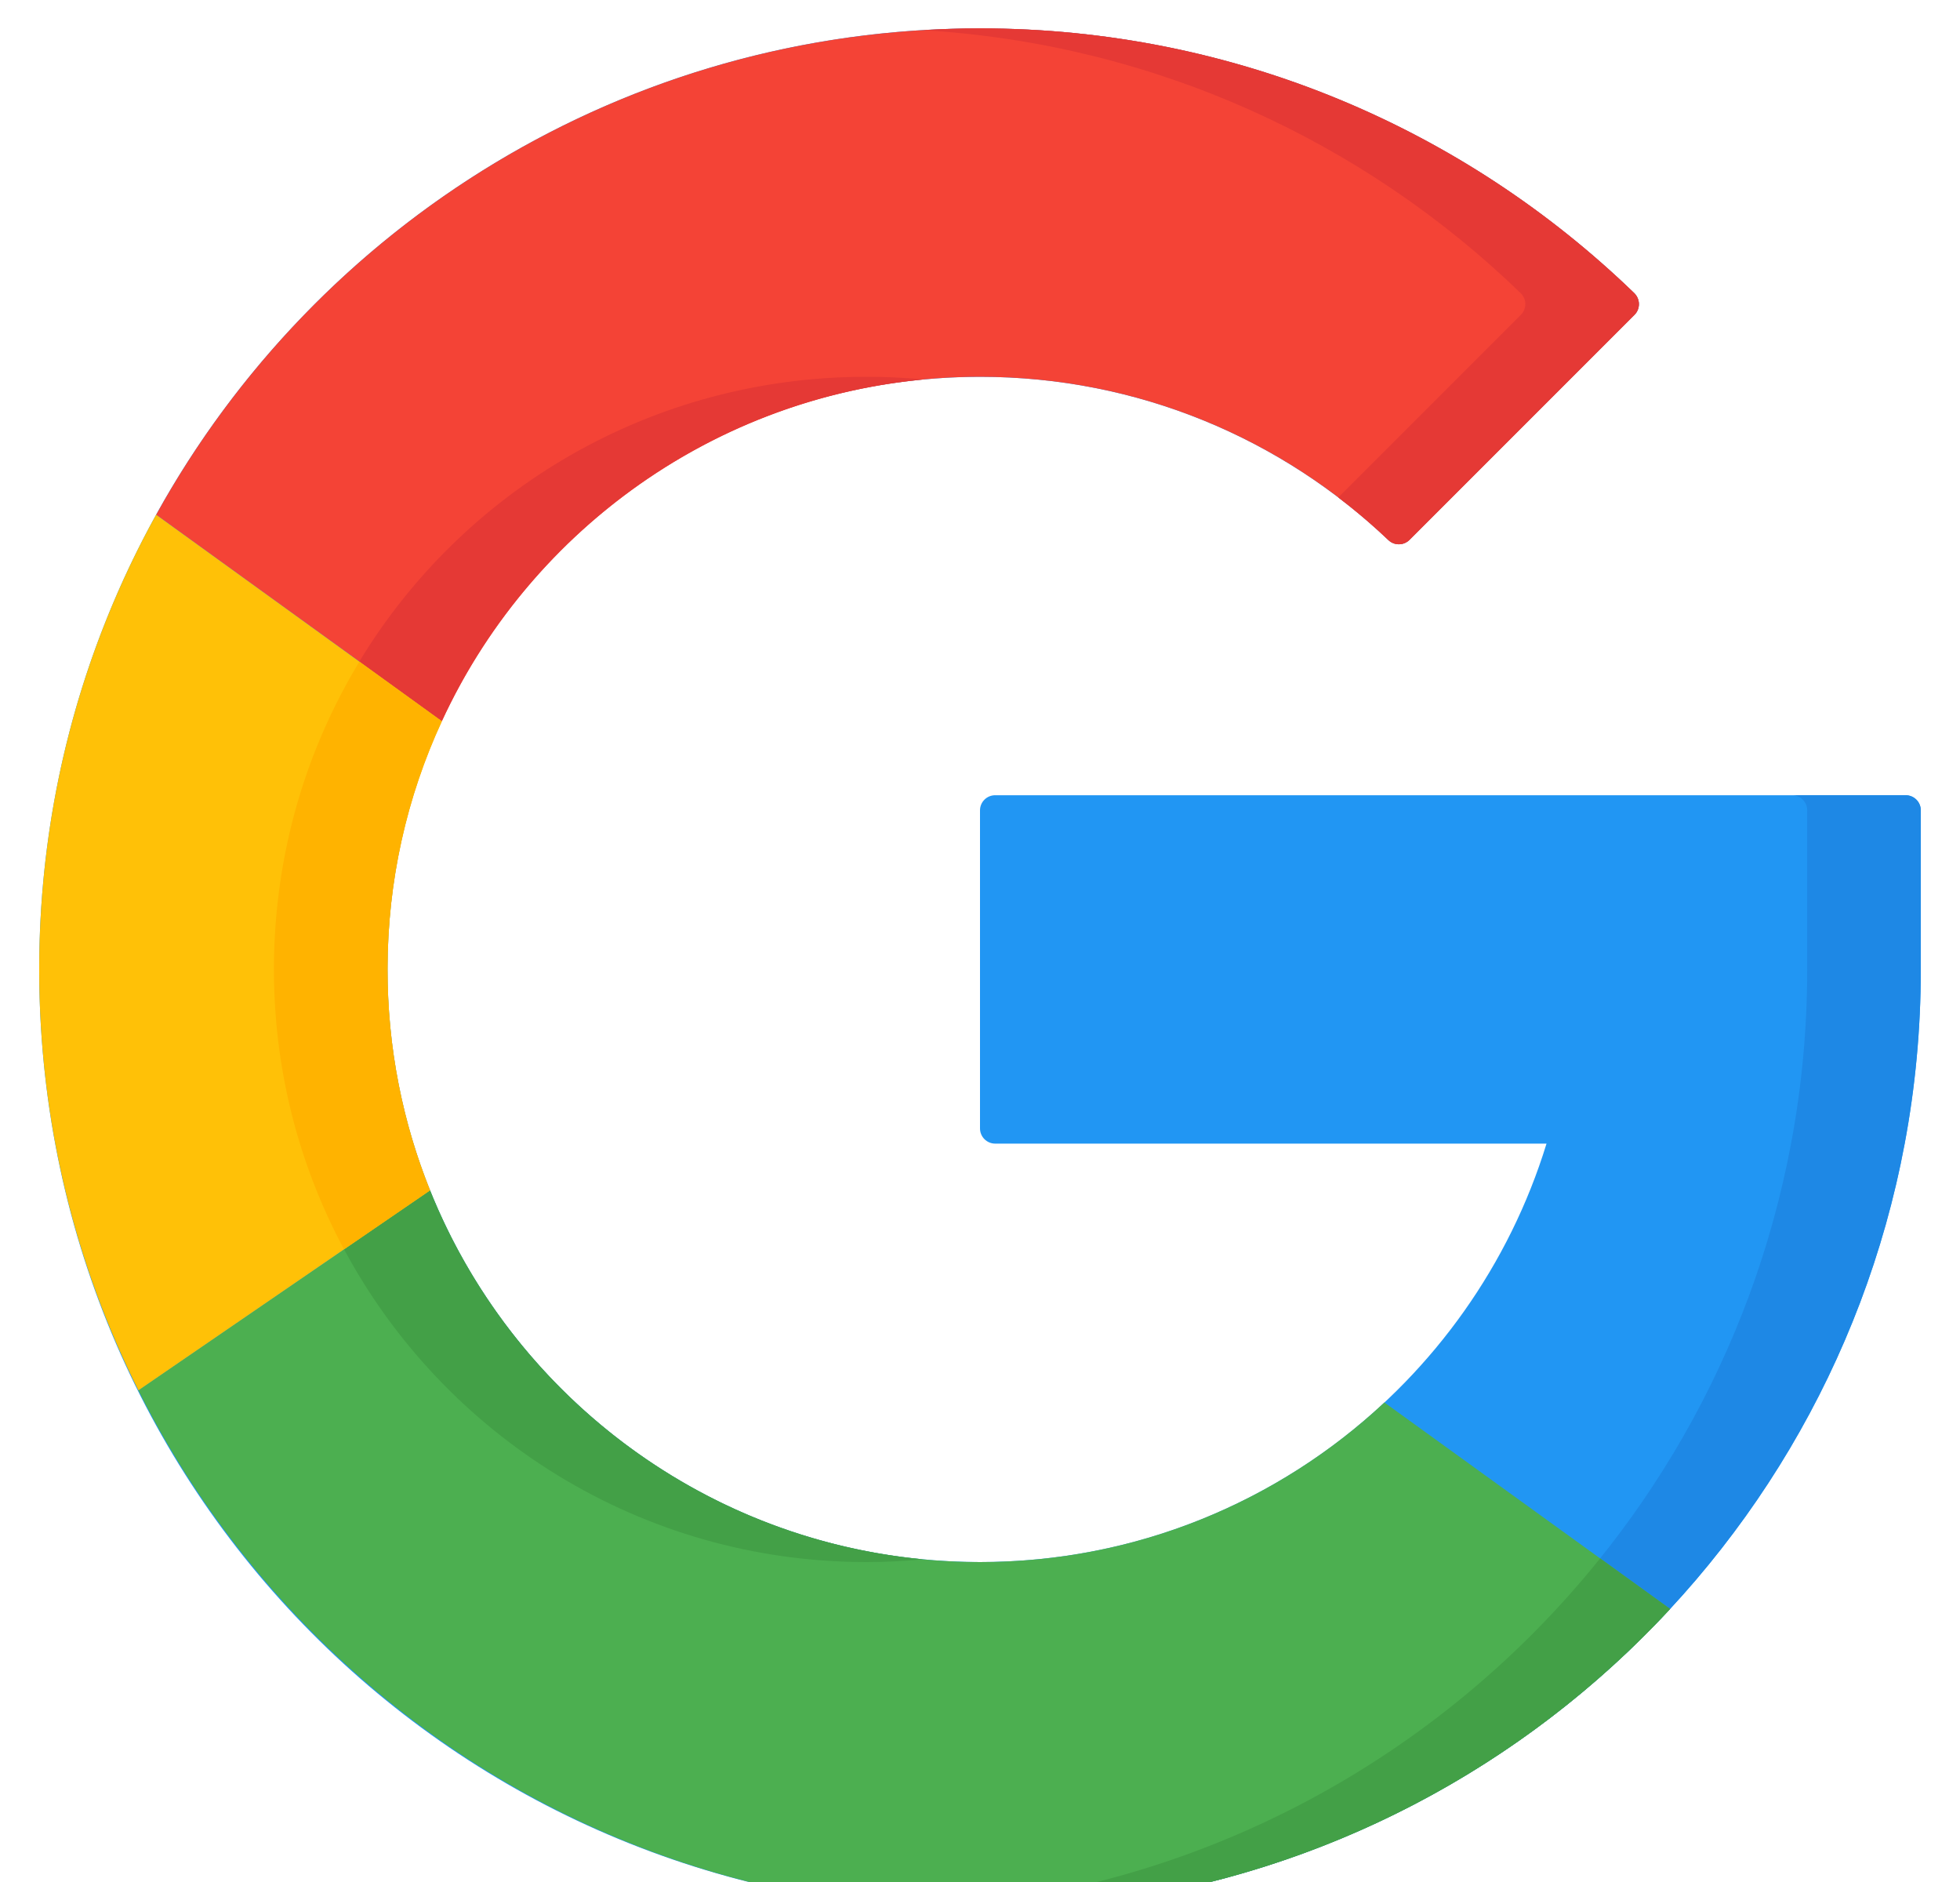 <svg width="25" height="24" viewBox="0 0 25 24" fill="none" xmlns="http://www.w3.org/2000/svg">
<path d="M24.307 10.141C24.414 10.141 24.5 10.227 24.5 10.334V12.362C24.5 13.121 24.43 13.864 24.295 14.584C23.248 20.176 18.322 24.403 12.416 24.362C5.789 24.316 0.486 18.962 0.5 12.335C0.515 5.72 5.882 0.362 12.5 0.362C15.743 0.362 18.685 1.649 20.845 3.738C20.923 3.814 20.925 3.938 20.848 4.015L17.979 6.884C17.905 6.958 17.786 6.96 17.71 6.888C16.354 5.597 14.52 4.805 12.5 4.805C8.33 4.805 4.971 8.139 4.943 12.31C4.915 16.508 8.309 19.92 12.5 19.92C15.901 19.92 18.777 17.673 19.726 14.584H12.694C12.587 14.584 12.5 14.497 12.5 14.39V10.334C12.5 10.227 12.587 10.141 12.694 10.141H24.307V10.141Z" fill="#2196F3"/>
<path d="M24.307 10.141H22.858C22.965 10.141 23.051 10.227 23.051 10.334V12.362C23.051 13.121 22.981 13.863 22.845 14.583C21.847 19.919 17.317 24.011 11.775 24.34C11.987 24.353 12.2 24.36 12.415 24.362C18.321 24.402 23.248 20.176 24.294 14.583C24.429 13.863 24.5 13.121 24.5 12.362V10.334C24.5 10.227 24.413 10.141 24.307 10.141Z" fill="#1E88E5"/>
<path d="M5.636 9.197L1.992 6.564C4.036 2.866 7.976 0.362 12.501 0.362C15.743 0.362 18.685 1.649 20.845 3.738C20.923 3.814 20.925 3.938 20.848 4.015L17.979 6.884C17.905 6.958 17.786 6.96 17.71 6.888C16.355 5.597 14.52 4.805 12.501 4.805C9.457 4.805 6.833 6.604 5.636 9.197Z" fill="#F44336"/>
<path d="M4.583 8.437L5.635 9.197C6.728 6.83 9.009 5.126 11.714 4.846C11.734 4.844 11.754 4.841 11.774 4.839C11.536 4.816 11.295 4.805 11.051 4.805C8.302 4.805 5.905 6.254 4.583 8.437Z" fill="#E53935"/>
<path d="M19.396 3.738C19.474 3.814 19.476 3.938 19.399 4.015L17.07 6.344C17.293 6.513 17.507 6.695 17.71 6.888C17.785 6.96 17.905 6.958 17.979 6.884L20.848 4.015C20.924 3.938 20.922 3.814 20.845 3.738C18.684 1.649 15.743 0.362 12.5 0.362C12.257 0.362 12.015 0.37 11.776 0.385C14.731 0.561 17.398 1.805 19.396 3.738Z" fill="#E53935"/>
<path d="M21.302 20.518C19.111 22.882 15.978 24.363 12.499 24.363C7.801 24.363 3.734 21.663 1.764 17.729L5.485 15.18C6.601 17.958 9.322 19.92 12.499 19.92C14.494 19.92 16.308 19.147 17.658 17.885L21.302 20.518Z" fill="#4CAF50"/>
<path d="M5.485 15.18L4.388 15.931C5.662 18.305 8.168 19.92 11.051 19.92C11.295 19.92 11.536 19.908 11.774 19.885C8.912 19.613 6.516 17.744 5.485 15.18Z" fill="#43A047"/>
<path d="M12.5 24.363C15.978 24.363 19.111 22.883 21.303 20.518L20.41 19.873C18.352 22.434 15.266 24.133 11.777 24.341C12.017 24.355 12.257 24.363 12.5 24.363Z" fill="#43A047"/>
<path d="M4.943 12.363C4.943 13.358 5.135 14.309 5.485 15.18L1.765 17.73C0.955 16.115 0.5 14.292 0.5 12.363C0.5 10.26 1.041 8.283 1.991 6.564L5.636 9.198C5.191 10.16 4.943 11.233 4.943 12.363Z" fill="#FFC107"/>
<path d="M4.388 15.932L5.486 15.18C5.135 14.309 4.943 13.358 4.943 12.363C4.943 11.233 5.191 10.16 5.636 9.198L4.584 8.438C3.9 9.566 3.504 10.889 3.494 12.31C3.485 13.62 3.81 14.854 4.388 15.932Z" fill="#FFB300"/>
</svg>
